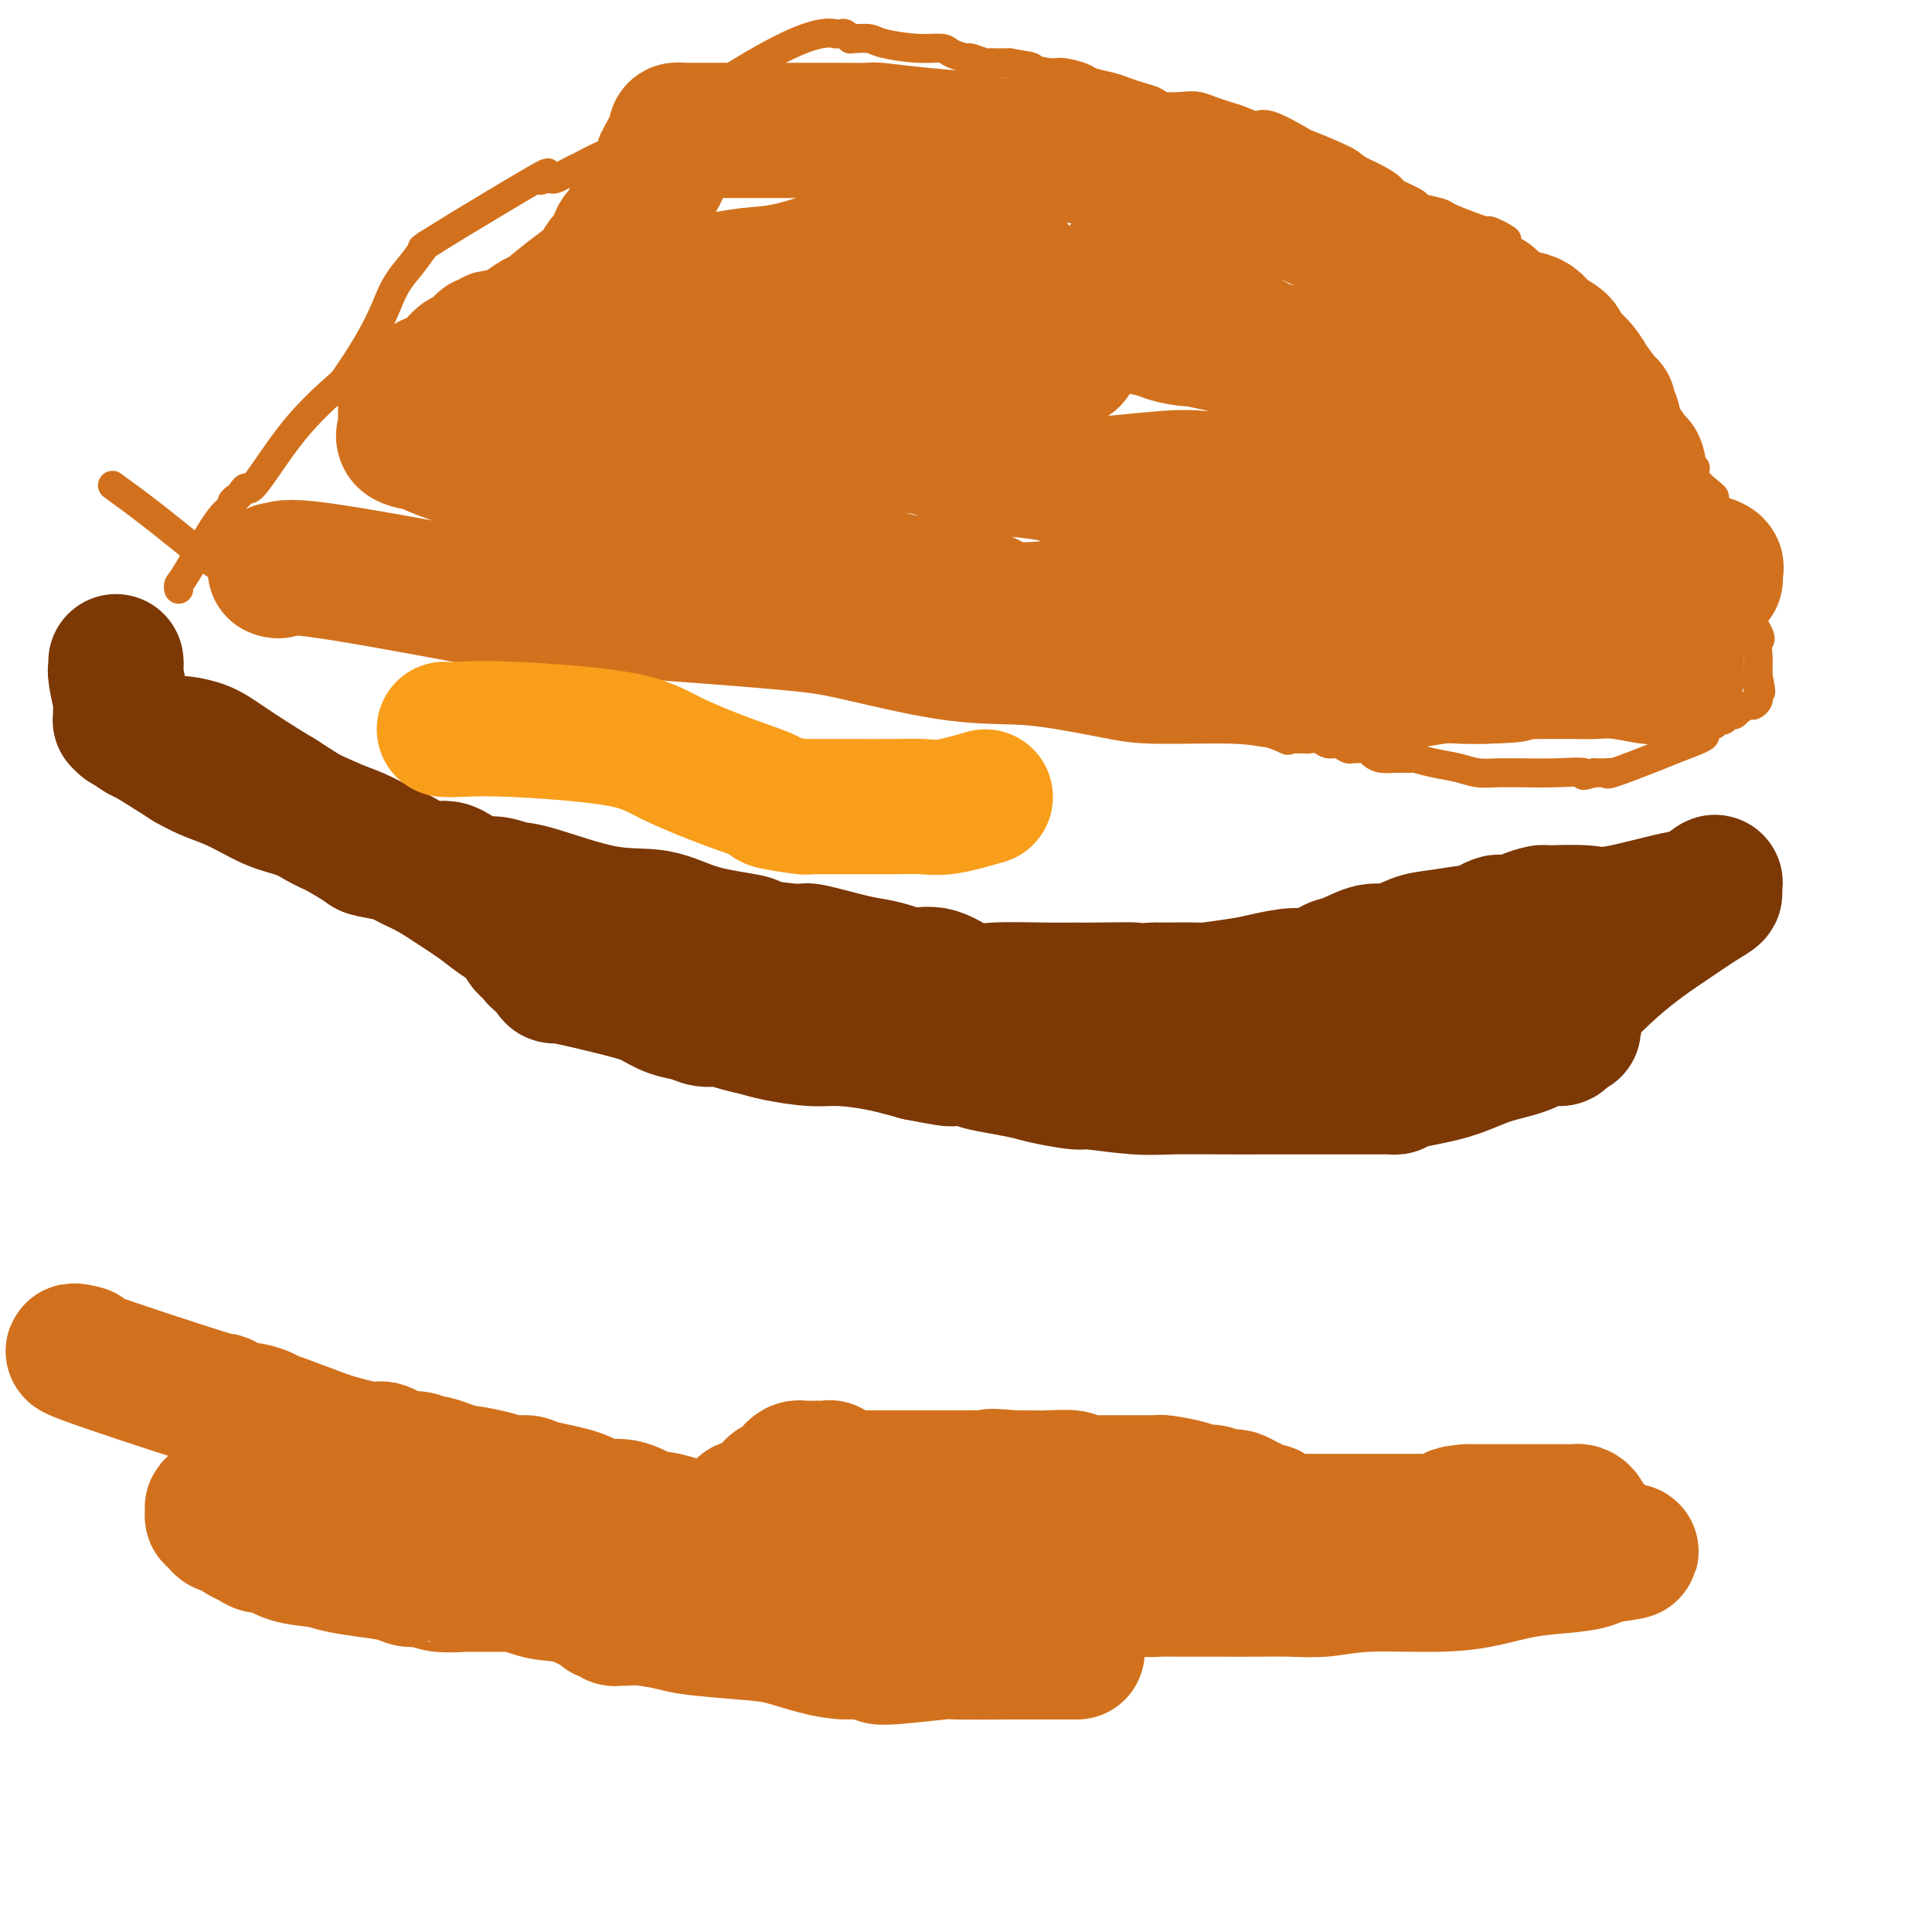 <svg viewBox='0 0 400 400' version='1.1' xmlns='http://www.w3.org/2000/svg' xmlns:xlink='http://www.w3.org/1999/xlink'><g fill='none' stroke='#D2711D' stroke-width='6' stroke-linecap='round' stroke-linejoin='round'><path d='M37,122c-0.069,-0.364 -0.139,-0.727 0,-1c0.139,-0.273 0.485,-0.454 2,-3c1.515,-2.546 4.199,-7.455 6,-10c1.801,-2.545 2.721,-2.726 3,-3c0.279,-0.274 -0.081,-0.643 0,-1c0.081,-0.357 0.604,-0.703 1,-1c0.396,-0.297 0.664,-0.544 1,-1c0.336,-0.456 0.740,-1.122 1,-1c0.260,0.122 0.378,1.033 2,-1c1.622,-2.033 4.749,-7.009 8,-11c3.251,-3.991 6.625,-6.995 10,-10'/><path d='M71,79c7.328,-10.429 8.648,-15.000 10,-18c1.352,-3.000 2.734,-4.429 4,-6c1.266,-1.571 2.414,-3.285 3,-4c0.586,-0.715 0.608,-0.430 0,0c-0.608,0.430 -1.848,1.005 3,-2c4.848,-3.005 15.785,-9.589 20,-12c4.215,-2.411 1.710,-0.649 1,0c-0.710,0.649 0.376,0.185 1,0c0.624,-0.185 0.786,-0.091 1,0c0.214,0.091 0.481,0.178 1,0c0.519,-0.178 1.291,-0.622 2,-1c0.709,-0.378 1.354,-0.689 2,-1'/><path d='M119,35c5.046,-2.590 2.161,-1.064 2,-1c-0.161,0.064 2.400,-1.333 4,-2c1.600,-0.667 2.237,-0.603 3,-1c0.763,-0.397 1.653,-1.254 3,-2c1.347,-0.746 3.152,-1.382 4,-2c0.848,-0.618 0.741,-1.217 2,-2c1.259,-0.783 3.886,-1.751 6,-3c2.114,-1.249 3.714,-2.780 7,-5c3.286,-2.220 8.257,-5.131 12,-7c3.743,-1.869 6.260,-2.698 8,-3c1.740,-0.302 2.705,-0.077 3,0c0.295,0.077 -0.079,0.007 0,0c0.079,-0.007 0.611,0.051 1,0c0.389,-0.051 0.636,-0.211 1,0c0.364,0.211 0.845,0.791 1,1c0.155,0.209 -0.018,0.046 0,0c0.018,-0.046 0.225,0.025 1,0c0.775,-0.025 2.117,-0.148 3,0c0.883,0.148 1.305,0.565 3,1c1.695,0.435 4.662,0.886 7,1c2.338,0.114 4.049,-0.109 5,0c0.951,0.109 1.144,0.551 2,1c0.856,0.449 2.375,0.905 3,1c0.625,0.095 0.356,-0.171 1,0c0.644,0.171 2.200,0.778 3,1c0.800,0.222 0.843,0.060 1,0c0.157,-0.060 0.427,-0.016 1,0c0.573,0.016 1.449,0.005 2,0c0.551,-0.005 0.775,-0.002 1,0'/><path d='M209,13c6.729,1.091 4.052,0.817 4,1c-0.052,0.183 2.521,0.823 4,1c1.479,0.177 1.866,-0.107 3,0c1.134,0.107 3.016,0.606 4,1c0.984,0.394 1.069,0.683 2,1c0.931,0.317 2.709,0.663 4,1c1.291,0.337 2.096,0.665 3,1c0.904,0.335 1.908,0.677 3,1c1.092,0.323 2.273,0.625 3,1c0.727,0.375 0.999,0.821 2,1c1.001,0.179 2.732,0.089 4,0c1.268,-0.089 2.073,-0.177 3,0c0.927,0.177 1.977,0.619 3,1c1.023,0.381 2.020,0.702 3,1c0.980,0.298 1.945,0.575 3,1c1.055,0.425 2.202,0.999 3,1c0.798,0.001 1.248,-0.572 3,0c1.752,0.572 4.807,2.288 6,3c1.193,0.712 0.523,0.418 2,1c1.477,0.582 5.099,2.039 7,3c1.901,0.961 2.080,1.427 3,2c0.920,0.573 2.583,1.253 4,2c1.417,0.747 2.590,1.562 3,2c0.410,0.438 0.057,0.497 1,1c0.943,0.503 3.183,1.448 4,2c0.817,0.552 0.211,0.712 1,1c0.789,0.288 2.974,0.706 4,1c1.026,0.294 0.891,0.464 2,1c1.109,0.536 3.460,1.439 5,2c1.540,0.561 2.270,0.781 3,1'/><path d='M308,48c7.221,3.356 2.775,0.745 1,0c-1.775,-0.745 -0.879,0.374 0,1c0.879,0.626 1.742,0.757 2,1c0.258,0.243 -0.090,0.598 0,1c0.090,0.402 0.617,0.850 1,1c0.383,0.150 0.624,0.002 1,0c0.376,-0.002 0.889,0.140 2,1c1.111,0.860 2.819,2.436 4,4c1.181,1.564 1.833,3.115 3,4c1.167,0.885 2.848,1.103 4,2c1.152,0.897 1.776,2.474 2,3c0.224,0.526 0.049,0.001 0,0c-0.049,-0.001 0.028,0.524 0,1c-0.028,0.476 -0.163,0.905 0,1c0.163,0.095 0.622,-0.143 1,0c0.378,0.143 0.675,0.668 1,1c0.325,0.332 0.678,0.470 1,1c0.322,0.530 0.612,1.451 1,2c0.388,0.549 0.874,0.724 1,1c0.126,0.276 -0.107,0.651 0,1c0.107,0.349 0.553,0.670 1,1c0.447,0.330 0.896,0.668 1,1c0.104,0.332 -0.137,0.657 0,1c0.137,0.343 0.651,0.704 1,1c0.349,0.296 0.534,0.526 1,1c0.466,0.474 1.213,1.190 2,2c0.787,0.810 1.613,1.712 3,3c1.387,1.288 3.335,2.962 4,4c0.665,1.038 0.047,1.439 0,2c-0.047,0.561 0.476,1.280 1,2'/><path d='M347,92c3.373,4.542 1.306,1.395 1,1c-0.306,-0.395 1.147,1.960 2,3c0.853,1.040 1.104,0.765 1,1c-0.104,0.235 -0.564,0.981 0,2c0.564,1.019 2.151,2.311 3,3c0.849,0.689 0.960,0.776 1,1c0.040,0.224 0.009,0.584 0,1c-0.009,0.416 0.005,0.888 0,1c-0.005,0.112 -0.030,-0.135 0,0c0.030,0.135 0.113,0.651 0,1c-0.113,0.349 -0.422,0.532 0,1c0.422,0.468 1.576,1.221 2,2c0.424,0.779 0.117,1.583 0,2c-0.117,0.417 -0.043,0.448 0,1c0.043,0.552 0.055,1.624 0,2c-0.055,0.376 -0.176,0.056 0,0c0.176,-0.056 0.651,0.154 1,1c0.349,0.846 0.573,2.329 1,3c0.427,0.671 1.057,0.531 1,1c-0.057,0.469 -0.800,1.547 0,4c0.800,2.453 3.143,6.282 4,8c0.857,1.718 0.230,1.325 0,2c-0.230,0.675 -0.062,2.418 0,3c0.062,0.582 0.016,0.002 0,0c-0.016,-0.002 -0.004,0.574 0,1c0.004,0.426 0.001,0.702 0,1c-0.001,0.298 -0.000,0.619 0,1c0.000,0.381 0.000,0.823 0,1c-0.000,0.177 -0.000,0.088 0,0'/><path d='M364,140c1.082,5.201 0.287,2.704 0,2c-0.287,-0.704 -0.064,0.385 0,1c0.064,0.615 -0.029,0.757 0,1c0.029,0.243 0.180,0.586 0,1c-0.180,0.414 -0.692,0.900 -1,1c-0.308,0.100 -0.411,-0.184 -1,0c-0.589,0.184 -1.663,0.838 -2,1c-0.337,0.162 0.065,-0.166 0,0c-0.065,0.166 -0.596,0.828 -1,1c-0.404,0.172 -0.682,-0.146 -1,0c-0.318,0.146 -0.676,0.756 -1,1c-0.324,0.244 -0.612,0.121 -1,0c-0.388,-0.121 -0.875,-0.239 -1,0c-0.125,0.239 0.110,0.837 0,1c-0.110,0.163 -0.567,-0.108 -1,0c-0.433,0.108 -0.841,0.594 -1,1c-0.159,0.406 -0.068,0.733 0,1c0.068,0.267 0.113,0.474 -1,1c-1.113,0.526 -3.383,1.370 -5,2c-1.617,0.630 -2.580,1.044 -5,2c-2.420,0.956 -6.298,2.452 -8,3c-1.702,0.548 -1.230,0.147 -1,0c0.230,-0.147 0.216,-0.039 0,0c-0.216,0.039 -0.635,0.011 -1,0c-0.365,-0.011 -0.676,-0.003 -1,0c-0.324,0.003 -0.662,0.002 -1,0'/><path d='M330,160c-3.598,1.083 -1.594,0.290 -2,0c-0.406,-0.290 -3.223,-0.078 -6,0c-2.777,0.078 -5.513,0.022 -7,0c-1.487,-0.022 -1.726,-0.009 -2,0c-0.274,0.009 -0.582,0.014 -1,0c-0.418,-0.014 -0.946,-0.046 -2,0c-1.054,0.046 -2.634,0.170 -4,0c-1.366,-0.170 -2.518,-0.634 -4,-1c-1.482,-0.366 -3.292,-0.633 -5,-1c-1.708,-0.367 -3.312,-0.833 -4,-1c-0.688,-0.167 -0.459,-0.034 -1,0c-0.541,0.034 -1.850,-0.029 -3,0c-1.150,0.029 -2.139,0.151 -3,0c-0.861,-0.151 -1.592,-0.575 -2,-1c-0.408,-0.425 -0.494,-0.850 -1,-1c-0.506,-0.150 -1.434,-0.025 -2,0c-0.566,0.025 -0.770,-0.050 -1,0c-0.230,0.050 -0.485,0.224 -1,0c-0.515,-0.224 -1.289,-0.844 -2,-1c-0.711,-0.156 -1.360,0.154 -2,0c-0.640,-0.154 -1.270,-0.773 -2,-1c-0.730,-0.227 -1.560,-0.062 -2,0c-0.440,0.062 -0.489,0.019 -1,0c-0.511,-0.019 -1.483,-0.016 -2,0c-0.517,0.016 -0.581,0.043 -1,0c-0.419,-0.043 -1.195,-0.156 -1,0c0.195,0.156 1.360,0.580 0,0c-1.360,-0.580 -5.246,-2.166 -8,-3c-2.754,-0.834 -4.377,-0.917 -6,-1'/><path d='M252,149c-8.694,-1.702 -3.428,-0.456 -2,0c1.428,0.456 -0.983,0.122 -2,0c-1.017,-0.122 -0.639,-0.033 -1,0c-0.361,0.033 -1.460,0.009 -2,0c-0.540,-0.009 -0.522,-0.002 -1,0c-0.478,0.002 -1.451,0.001 -2,0c-0.549,-0.001 -0.672,-0.000 -1,0c-0.328,0.000 -0.860,0.000 -1,0c-0.140,-0.000 0.114,-0.000 0,0c-0.114,0.000 -0.595,0.001 -1,0c-0.405,-0.001 -0.735,-0.004 -1,0c-0.265,0.004 -0.467,0.015 -1,0c-0.533,-0.015 -1.399,-0.056 -2,0c-0.601,0.056 -0.937,0.207 -2,0c-1.063,-0.207 -2.853,-0.774 -4,-1c-1.147,-0.226 -1.651,-0.113 -2,0c-0.349,0.113 -0.543,0.225 -1,0c-0.457,-0.225 -1.178,-0.789 -2,-1c-0.822,-0.211 -1.744,-0.071 -2,0c-0.256,0.071 0.154,0.073 0,0c-0.154,-0.073 -0.870,-0.222 -1,0c-0.130,0.222 0.328,0.816 -2,0c-2.328,-0.816 -7.442,-3.041 -10,-4c-2.558,-0.959 -2.560,-0.652 -4,-1c-1.440,-0.348 -4.317,-1.350 -7,-2c-2.683,-0.650 -5.173,-0.947 -7,-1c-1.827,-0.053 -2.992,0.140 -4,0c-1.008,-0.140 -1.859,-0.611 -3,-1c-1.141,-0.389 -2.570,-0.694 -4,-1'/><path d='M180,137c-6.404,-1.769 -2.916,-1.191 -2,-1c0.916,0.191 -0.742,-0.004 -2,0c-1.258,0.004 -2.118,0.206 -3,0c-0.882,-0.206 -1.787,-0.819 -3,-1c-1.213,-0.181 -2.735,0.069 -4,0c-1.265,-0.069 -2.274,-0.456 -4,-1c-1.726,-0.544 -4.170,-1.245 -7,-2c-2.830,-0.755 -6.046,-1.563 -8,-2c-1.954,-0.437 -2.646,-0.503 -5,-1c-2.354,-0.497 -6.372,-1.423 -9,-2c-2.628,-0.577 -3.867,-0.803 -5,-1c-1.133,-0.197 -2.159,-0.364 -4,-1c-1.841,-0.636 -4.496,-1.740 -7,-2c-2.504,-0.260 -4.857,0.323 -7,0c-2.143,-0.323 -4.076,-1.551 -5,-2c-0.924,-0.449 -0.839,-0.120 -1,0c-0.161,0.120 -0.569,0.029 -1,0c-0.431,-0.029 -0.884,0.004 -1,0c-0.116,-0.004 0.106,-0.043 0,0c-0.106,0.043 -0.541,0.169 -1,0c-0.459,-0.169 -0.944,-0.634 -3,-1c-2.056,-0.366 -5.685,-0.634 -9,-1c-3.315,-0.366 -6.316,-0.830 -8,-1c-1.684,-0.170 -2.049,-0.046 -3,0c-0.951,0.046 -2.487,0.012 -3,0c-0.513,-0.012 -0.004,-0.004 0,0c0.004,0.004 -0.498,0.002 -1,0'/><path d='M74,118c-7.161,-0.769 -3.564,-0.192 -3,0c0.564,0.192 -1.904,-0.001 -6,0c-4.096,0.001 -9.818,0.196 -13,0c-3.182,-0.196 -3.822,-0.784 -4,-1c-0.178,-0.216 0.107,-0.059 0,0c-0.107,0.059 -0.605,0.020 -1,0c-0.395,-0.020 -0.688,-0.020 -1,0c-0.312,0.020 -0.641,0.061 -1,0c-0.359,-0.061 -0.746,-0.222 -3,-2c-2.254,-1.778 -6.376,-5.171 -10,-8c-3.624,-2.829 -6.750,-5.094 -8,-6c-1.250,-0.906 -0.625,-0.453 0,0'/></g>
<g fill='none' stroke='#D2711D' stroke-width='28' stroke-linecap='round' stroke-linejoin='round'><path d='M16,280c1.008,0.123 2.016,0.246 1,0c-1.016,-0.246 -4.055,-0.861 1,1c5.055,1.861 18.203,6.197 24,8c5.797,1.803 4.243,1.074 4,1c-0.243,-0.074 0.824,0.506 2,1c1.176,0.494 2.461,0.903 3,1c0.539,0.097 0.332,-0.116 1,0c0.668,0.116 2.212,0.561 3,1c0.788,0.439 0.819,0.870 1,1c0.181,0.130 0.510,-0.042 1,0c0.490,0.042 1.140,0.298 3,1c1.860,0.702 4.930,1.851 8,3'/><path d='M68,298c10.329,3.112 10.152,1.890 11,2c0.848,0.110 2.723,1.550 4,2c1.277,0.450 1.957,-0.091 3,0c1.043,0.091 2.449,0.813 3,1c0.551,0.187 0.249,-0.161 1,0c0.751,0.161 2.557,0.830 3,1c0.443,0.170 -0.475,-0.161 0,0c0.475,0.161 2.344,0.813 3,1c0.656,0.187 0.099,-0.091 1,0c0.901,0.091 3.260,0.552 5,1c1.740,0.448 2.862,0.885 4,1c1.138,0.115 2.291,-0.090 3,0c0.709,0.090 0.973,0.476 3,1c2.027,0.524 5.817,1.185 8,2c2.183,0.815 2.758,1.786 4,2c1.242,0.214 3.150,-0.327 5,0c1.850,0.327 3.642,1.521 5,2c1.358,0.479 2.282,0.243 5,1c2.718,0.757 7.229,2.507 10,3c2.771,0.493 3.802,-0.272 5,0c1.198,0.272 2.564,1.579 5,2c2.436,0.421 5.942,-0.044 8,0c2.058,0.044 2.668,0.598 4,1c1.332,0.402 3.384,0.651 5,1c1.616,0.349 2.794,0.797 4,1c1.206,0.203 2.439,0.159 3,0c0.561,-0.159 0.449,-0.434 1,0c0.551,0.434 1.764,1.579 3,2c1.236,0.421 2.496,0.120 4,0c1.504,-0.120 3.252,-0.060 5,0'/><path d='M196,325c8.975,1.261 7.911,0.912 9,1c1.089,0.088 4.330,0.612 7,1c2.670,0.388 4.767,0.640 9,1c4.233,0.360 10.601,0.829 14,1c3.399,0.171 3.827,0.046 5,0c1.173,-0.046 3.089,-0.012 4,0c0.911,0.012 0.818,0.003 1,0c0.182,-0.003 0.640,-0.001 1,0c0.360,0.001 0.621,0.000 1,0c0.379,-0.000 0.875,-0.000 1,0c0.125,0.000 -0.122,-0.000 0,0c0.122,0.000 0.614,0.000 1,0c0.386,-0.000 0.667,-0.000 1,0c0.333,0.000 0.719,0.001 1,0c0.281,-0.001 0.458,-0.004 2,0c1.542,0.004 4.450,0.016 7,0c2.550,-0.016 4.741,-0.059 7,0c2.259,0.059 4.585,0.219 7,0c2.415,-0.219 4.917,-0.818 9,-1c4.083,-0.182 9.746,0.054 14,0c4.254,-0.054 7.101,-0.396 10,-1c2.899,-0.604 5.852,-1.468 9,-2c3.148,-0.532 6.493,-0.731 9,-1c2.507,-0.269 4.177,-0.608 5,-1c0.823,-0.392 0.798,-0.836 1,-1c0.202,-0.164 0.629,-0.047 1,0c0.371,0.047 0.685,0.023 1,0'/><path d='M333,322c9.143,-1.229 2.499,-0.802 0,-1c-2.499,-0.198 -0.855,-1.020 -1,-2c-0.145,-0.980 -2.080,-2.119 -3,-3c-0.920,-0.881 -0.825,-1.504 -1,-2c-0.175,-0.496 -0.620,-0.865 -1,-1c-0.380,-0.135 -0.693,-0.036 -1,0c-0.307,0.036 -0.606,0.010 -1,0c-0.394,-0.010 -0.884,-0.003 -1,0c-0.116,0.003 0.141,0.001 0,0c-0.141,-0.001 -0.682,-0.000 -1,0c-0.318,0.000 -0.414,0.000 -1,0c-0.586,-0.000 -1.661,-0.000 -2,0c-0.339,0.000 0.058,0.000 0,0c-0.058,-0.000 -0.572,-0.000 -1,0c-0.428,0.000 -0.770,0.000 -1,0c-0.230,-0.000 -0.349,-0.000 -1,0c-0.651,0.000 -1.835,0.000 -2,0c-0.165,-0.000 0.688,-0.000 0,0c-0.688,0.000 -2.916,0.000 -4,0c-1.084,-0.000 -1.024,-0.000 -2,0c-0.976,0.000 -2.988,0.000 -5,0'/><path d='M304,313c-4.190,0.243 -3.166,0.850 -3,1c0.166,0.150 -0.525,-0.156 -1,0c-0.475,0.156 -0.732,0.774 -1,1c-0.268,0.226 -0.545,0.061 -1,0c-0.455,-0.061 -1.086,-0.016 -1,0c0.086,0.016 0.891,0.004 0,0c-0.891,-0.004 -3.478,-0.001 -6,0c-2.522,0.001 -4.980,0.000 -7,0c-2.020,-0.000 -3.602,-0.000 -6,0c-2.398,0.000 -5.612,-0.000 -7,0c-1.388,0.000 -0.950,0.000 -1,0c-0.050,-0.000 -0.587,-0.001 -1,0c-0.413,0.001 -0.701,0.002 -1,0c-0.299,-0.002 -0.609,-0.008 -1,0c-0.391,0.008 -0.863,0.031 -1,0c-0.137,-0.031 0.063,-0.117 0,0c-0.063,0.117 -0.387,0.435 -1,0c-0.613,-0.435 -1.516,-1.623 -2,-2c-0.484,-0.377 -0.549,0.057 -1,0c-0.451,-0.057 -1.287,-0.604 -2,-1c-0.713,-0.396 -1.304,-0.642 -2,-1c-0.696,-0.358 -1.496,-0.828 -2,-1c-0.504,-0.172 -0.713,-0.046 -1,0c-0.287,0.046 -0.654,0.013 -1,0c-0.346,-0.013 -0.673,-0.007 -1,0'/><path d='M253,310c-1.805,-0.791 -0.319,-0.267 0,0c0.319,0.267 -0.531,0.278 -1,0c-0.469,-0.278 -0.557,-0.845 -1,-1c-0.443,-0.155 -1.241,0.102 -2,0c-0.759,-0.102 -1.478,-0.563 -3,-1c-1.522,-0.437 -3.847,-0.849 -5,-1c-1.153,-0.151 -1.134,-0.040 -1,0c0.134,0.040 0.384,0.011 0,0c-0.384,-0.011 -1.402,-0.003 -2,0c-0.598,0.003 -0.775,0.001 -1,0c-0.225,-0.001 -0.498,-0.000 -1,0c-0.502,0.000 -1.234,0.000 -2,0c-0.766,-0.000 -1.567,-0.000 -2,0c-0.433,0.000 -0.497,-0.000 -1,0c-0.503,0.000 -1.444,0.000 -2,0c-0.556,-0.000 -0.726,-0.000 -1,0c-0.274,0.000 -0.652,0.001 -1,0c-0.348,-0.001 -0.667,-0.004 -1,0c-0.333,0.004 -0.680,0.015 -1,0c-0.320,-0.015 -0.614,-0.057 -1,0c-0.386,0.057 -0.864,0.211 -1,0c-0.136,-0.211 0.069,-0.789 -1,-1c-1.069,-0.211 -3.414,-0.057 -5,0c-1.586,0.057 -2.414,0.015 -3,0c-0.586,-0.015 -0.931,-0.004 -1,0c-0.069,0.004 0.136,0.001 0,0c-0.136,-0.001 -0.614,-0.000 -1,0c-0.386,0.000 -0.682,0.000 -1,0c-0.318,-0.000 -0.659,-0.000 -1,0'/><path d='M210,306c-7.404,-0.619 -4.414,-0.166 -4,0c0.414,0.166 -1.748,0.044 -3,0c-1.252,-0.044 -1.592,-0.012 -2,0c-0.408,0.012 -0.882,0.003 -1,0c-0.118,-0.003 0.119,-0.001 0,0c-0.119,0.001 -0.596,0.000 -1,0c-0.404,-0.000 -0.737,-0.000 -1,0c-0.263,0.000 -0.456,0.000 -1,0c-0.544,-0.000 -1.437,-0.000 -2,0c-0.563,0.000 -0.795,0.000 -1,0c-0.205,-0.000 -0.384,-0.000 -1,0c-0.616,0.000 -1.671,0.000 -2,0c-0.329,-0.000 0.066,-0.000 0,0c-0.066,0.000 -0.594,0.000 -1,0c-0.406,-0.000 -0.690,-0.000 -1,0c-0.310,0.000 -0.646,0.000 -1,0c-0.354,-0.000 -0.725,-0.000 -1,0c-0.275,0.000 -0.455,0.000 -1,0c-0.545,-0.000 -1.454,-0.000 -2,0c-0.546,0.000 -0.727,0.000 -1,0c-0.273,-0.000 -0.637,-0.000 -1,0c-0.363,0.000 -0.724,0.000 -1,0c-0.276,-0.000 -0.469,-0.000 -1,0c-0.531,0.000 -1.402,0.000 -2,0c-0.598,0.000 -0.923,0.000 -1,0c-0.077,0.000 0.095,0.000 0,0c-0.095,0.000 -0.456,0.000 -1,0c-0.544,0.000 -1.272,0.000 -2,0'/><path d='M174,306c-5.809,-0.243 -2.330,-0.850 -1,-1c1.330,-0.150 0.511,0.156 0,0c-0.511,-0.156 -0.715,-0.774 -1,-1c-0.285,-0.226 -0.650,-0.061 -1,0c-0.350,0.061 -0.685,0.016 -1,0c-0.315,-0.016 -0.609,-0.004 -1,0c-0.391,0.004 -0.878,0.000 -1,0c-0.122,-0.000 0.121,0.003 0,0c-0.121,-0.003 -0.605,-0.012 -1,0c-0.395,0.012 -0.700,0.045 -1,0c-0.300,-0.045 -0.595,-0.167 -1,0c-0.405,0.167 -0.919,0.625 -1,1c-0.081,0.375 0.270,0.669 0,1c-0.270,0.331 -1.161,0.700 -2,1c-0.839,0.300 -1.625,0.530 -2,1c-0.375,0.470 -0.338,1.178 -1,2c-0.662,0.822 -2.023,1.756 -3,2c-0.977,0.244 -1.571,-0.204 -2,0c-0.429,0.204 -0.694,1.058 -2,2c-1.306,0.942 -3.653,1.971 -6,3'/><path d='M146,317c-3.212,1.906 -1.241,0.170 -1,0c0.241,-0.170 -1.248,1.226 -2,2c-0.752,0.774 -0.766,0.925 -1,1c-0.234,0.075 -0.687,0.075 -1,0c-0.313,-0.075 -0.484,-0.226 -1,0c-0.516,0.226 -1.376,0.829 -2,1c-0.624,0.171 -1.011,-0.090 -1,0c0.011,0.090 0.419,0.530 0,1c-0.419,0.470 -1.666,0.970 -2,1c-0.334,0.030 0.244,-0.409 -1,0c-1.244,0.409 -4.310,1.665 -6,2c-1.690,0.335 -2.003,-0.250 -4,0c-1.997,0.250 -5.680,1.335 -8,2c-2.320,0.665 -3.279,0.911 -5,1c-1.721,0.089 -4.203,0.020 -7,0c-2.797,-0.020 -5.908,0.010 -7,0c-1.092,-0.010 -0.166,-0.058 -1,0c-0.834,0.058 -3.428,0.223 -5,0c-1.572,-0.223 -2.122,-0.833 -3,-1c-0.878,-0.167 -2.084,0.110 -3,0c-0.916,-0.110 -1.543,-0.605 -3,-1c-1.457,-0.395 -3.745,-0.688 -6,-1c-2.255,-0.312 -4.477,-0.643 -6,-1c-1.523,-0.357 -2.347,-0.740 -4,-1c-1.653,-0.260 -4.134,-0.398 -6,-1c-1.866,-0.602 -3.116,-1.667 -4,-2c-0.884,-0.333 -1.402,0.065 -2,0c-0.598,-0.065 -1.276,-0.595 -2,-1c-0.724,-0.405 -1.492,-0.687 -2,-1c-0.508,-0.313 -0.754,-0.656 -1,-1'/><path d='M49,317c-5.804,-1.785 -2.316,-1.248 -1,-1c1.316,0.248 0.458,0.207 0,0c-0.458,-0.207 -0.515,-0.581 -1,-1c-0.485,-0.419 -1.396,-0.882 -2,-1c-0.604,-0.118 -0.900,0.108 -1,0c-0.100,-0.108 -0.005,-0.552 0,-1c0.005,-0.448 -0.082,-0.902 0,-1c0.082,-0.098 0.333,0.159 1,0c0.667,-0.159 1.750,-0.733 3,-1c1.250,-0.267 2.667,-0.226 4,0c1.333,0.226 2.581,0.638 4,1c1.419,0.362 3.009,0.675 4,1c0.991,0.325 1.383,0.663 2,1c0.617,0.337 1.457,0.672 2,1c0.543,0.328 0.787,0.647 2,1c1.213,0.353 3.395,0.739 4,1c0.605,0.261 -0.367,0.396 0,1c0.367,0.604 2.074,1.675 3,2c0.926,0.325 1.073,-0.098 2,0c0.927,0.098 2.634,0.716 4,1c1.366,0.284 2.391,0.234 5,1c2.609,0.766 6.802,2.350 10,3c3.198,0.650 5.399,0.367 8,1c2.601,0.633 5.600,2.181 8,3c2.400,0.819 4.200,0.910 6,1'/><path d='M116,330c7.327,1.668 4.145,0.838 4,1c-0.145,0.162 2.749,1.315 4,2c1.251,0.685 0.860,0.902 1,1c0.140,0.098 0.811,0.079 1,0c0.189,-0.079 -0.105,-0.217 0,0c0.105,0.217 0.608,0.789 1,1c0.392,0.211 0.671,0.059 1,0c0.329,-0.059 0.706,-0.027 1,0c0.294,0.027 0.503,0.049 1,0c0.497,-0.049 1.281,-0.169 3,0c1.719,0.169 4.373,0.626 6,1c1.627,0.374 2.227,0.665 5,1c2.773,0.335 7.718,0.716 11,1c3.282,0.284 4.900,0.472 7,1c2.100,0.528 4.683,1.395 7,2c2.317,0.605 4.370,0.948 6,1c1.630,0.052 2.839,-0.186 4,0c1.161,0.186 2.276,0.796 3,1c0.724,0.204 1.058,0.002 1,0c-0.058,-0.002 -0.506,0.196 2,0c2.506,-0.196 7.967,-0.784 10,-1c2.033,-0.216 0.639,-0.058 3,0c2.361,0.058 8.477,0.015 11,0c2.523,-0.015 1.452,-0.004 2,0c0.548,0.004 2.715,0.001 4,0c1.285,-0.001 1.689,-0.000 2,0c0.311,0.000 0.531,0.000 1,0c0.469,-0.000 1.188,-0.000 2,0c0.812,0.000 1.719,0.000 2,0c0.281,-0.000 -0.062,-0.000 0,0c0.062,0.000 0.531,0.000 1,0'/><path d='M57,118c0.325,0.139 0.649,0.278 1,0c0.351,-0.278 0.727,-0.972 8,0c7.273,0.972 21.441,3.609 29,5c7.559,1.391 8.508,1.536 15,2c6.492,0.464 18.526,1.248 29,2c10.474,0.752 19.387,1.471 25,2c5.613,0.529 7.925,0.866 13,2c5.075,1.134 12.913,3.064 19,4c6.087,0.936 10.422,0.877 14,1c3.578,0.123 6.399,0.429 10,1c3.601,0.571 7.983,1.407 11,2c3.017,0.593 4.668,0.943 9,1c4.332,0.057 11.345,-0.180 16,0c4.655,0.180 6.950,0.776 9,1c2.050,0.224 3.853,0.074 7,0c3.147,-0.074 7.636,-0.072 11,0c3.364,0.072 5.603,0.215 8,0c2.397,-0.215 4.953,-0.789 7,-1c2.047,-0.211 3.585,-0.060 5,0c1.415,0.060 2.708,0.030 4,0'/><path d='M307,140c11.066,-0.226 5.232,-0.792 4,-1c-1.232,-0.208 2.138,-0.057 4,0c1.862,0.057 2.215,0.019 4,0c1.785,-0.019 5.002,-0.019 7,0c1.998,0.019 2.775,0.057 4,0c1.225,-0.057 2.896,-0.211 5,0c2.104,0.211 4.641,0.785 6,1c1.359,0.215 1.541,0.069 2,0c0.459,-0.069 1.194,-0.061 2,0c0.806,0.061 1.681,0.177 2,0c0.319,-0.177 0.080,-0.645 0,-1c-0.080,-0.355 -0.003,-0.595 0,-1c0.003,-0.405 -0.069,-0.973 0,-2c0.069,-1.027 0.279,-2.511 0,-6c-0.279,-3.489 -1.045,-8.983 -2,-13c-0.955,-4.017 -2.097,-6.558 -3,-9c-0.903,-2.442 -1.566,-4.784 -2,-7c-0.434,-2.216 -0.638,-4.307 -1,-5c-0.362,-0.693 -0.880,0.010 -1,0c-0.120,-0.010 0.160,-0.733 0,-1c-0.160,-0.267 -0.760,-0.076 -1,0c-0.240,0.076 -0.120,0.038 0,0'/><path d='M337,95c-1.174,-3.639 -0.108,-1.738 0,-1c0.108,0.738 -0.740,0.311 -1,0c-0.260,-0.311 0.070,-0.507 0,-1c-0.070,-0.493 -0.540,-1.285 -1,-2c-0.460,-0.715 -0.908,-1.354 -1,-2c-0.092,-0.646 0.174,-1.299 0,-2c-0.174,-0.701 -0.788,-1.450 -1,-2c-0.212,-0.550 -0.023,-0.902 0,-1c0.023,-0.098 -0.120,0.059 -1,-1c-0.880,-1.059 -2.496,-3.333 -3,-4c-0.504,-0.667 0.104,0.275 0,0c-0.104,-0.275 -0.920,-1.765 -2,-3c-1.080,-1.235 -2.425,-2.216 -3,-3c-0.575,-0.784 -0.381,-1.372 -1,-2c-0.619,-0.628 -2.052,-1.296 -3,-2c-0.948,-0.704 -1.412,-1.446 -2,-2c-0.588,-0.554 -1.298,-0.922 -2,-1c-0.702,-0.078 -1.394,0.132 -2,0c-0.606,-0.132 -1.125,-0.606 -2,-1c-0.875,-0.394 -2.104,-0.709 -3,-1c-0.896,-0.291 -1.457,-0.560 -2,-1c-0.543,-0.440 -1.066,-1.051 -3,-2c-1.934,-0.949 -5.279,-2.235 -7,-3c-1.721,-0.765 -1.819,-1.008 -4,-2c-2.181,-0.992 -6.444,-2.734 -9,-4c-2.556,-1.266 -3.406,-2.056 -5,-3c-1.594,-0.944 -3.933,-2.043 -6,-3c-2.067,-0.957 -3.863,-1.772 -5,-2c-1.137,-0.228 -1.614,0.131 -2,0c-0.386,-0.131 -0.682,-0.752 -1,-1c-0.318,-0.248 -0.659,-0.124 -1,0'/><path d='M264,43c-8.822,-3.722 -3.878,-1.028 -2,0c1.878,1.028 0.690,0.389 0,0c-0.690,-0.389 -0.882,-0.528 -2,-1c-1.118,-0.472 -3.162,-1.276 -5,-2c-1.838,-0.724 -3.469,-1.369 -5,-2c-1.531,-0.631 -2.962,-1.248 -6,-2c-3.038,-0.752 -7.685,-1.640 -10,-2c-2.315,-0.360 -2.300,-0.191 -2,0c0.300,0.191 0.884,0.406 -1,0c-1.884,-0.406 -6.235,-1.432 -9,-2c-2.765,-0.568 -3.943,-0.677 -5,-1c-1.057,-0.323 -1.993,-0.861 -4,-1c-2.007,-0.139 -5.084,0.120 -7,0c-1.916,-0.120 -2.672,-0.621 -5,-1c-2.328,-0.379 -6.230,-0.638 -10,-1c-3.770,-0.362 -7.408,-0.829 -9,-1c-1.592,-0.171 -1.138,-0.046 -2,0c-0.862,0.046 -3.040,0.012 -7,0c-3.960,-0.012 -9.701,-0.003 -15,0c-5.299,0.003 -10.156,0.000 -12,0c-1.844,-0.000 -0.676,0.003 -1,0c-0.324,-0.003 -2.138,-0.012 -3,0c-0.862,0.012 -0.770,0.044 -1,0c-0.230,-0.044 -0.783,-0.164 -1,0c-0.217,0.164 -0.099,0.611 0,1c0.099,0.389 0.181,0.720 0,1c-0.181,0.280 -0.623,0.509 -1,1c-0.377,0.491 -0.688,1.246 -1,2'/><path d='M138,32c-0.858,1.195 -1.004,1.681 -1,2c0.004,0.319 0.157,0.469 0,1c-0.157,0.531 -0.623,1.443 -1,2c-0.377,0.557 -0.663,0.758 -1,1c-0.337,0.242 -0.724,0.525 -1,1c-0.276,0.475 -0.440,1.142 -1,2c-0.560,0.858 -1.516,1.906 -2,3c-0.484,1.094 -0.498,2.235 -1,3c-0.502,0.765 -1.494,1.155 -2,2c-0.506,0.845 -0.528,2.146 -1,3c-0.472,0.854 -1.396,1.260 -2,2c-0.604,0.740 -0.890,1.813 -2,3c-1.110,1.187 -3.046,2.489 -5,4c-1.954,1.511 -3.928,3.232 -5,4c-1.072,0.768 -1.243,0.584 -2,1c-0.757,0.416 -2.102,1.431 -3,2c-0.898,0.569 -1.350,0.692 -2,1c-0.650,0.308 -1.497,0.801 -2,1c-0.503,0.199 -0.661,0.105 -1,0c-0.339,-0.105 -0.860,-0.220 -1,0c-0.140,0.220 0.102,0.776 0,1c-0.102,0.224 -0.549,0.115 -1,0c-0.451,-0.115 -0.908,-0.237 -1,0c-0.092,0.237 0.180,0.832 0,1c-0.180,0.168 -0.811,-0.093 -1,0c-0.189,0.093 0.062,0.539 0,1c-0.062,0.461 -0.439,0.936 -1,1c-0.561,0.064 -1.305,-0.282 -2,0c-0.695,0.282 -1.341,1.191 -2,2c-0.659,0.809 -1.331,1.517 -2,2c-0.669,0.483 -1.334,0.742 -2,1'/><path d='M90,79c-5.284,3.356 -1.993,0.745 -1,0c0.993,-0.745 -0.312,0.374 -1,1c-0.688,0.626 -0.759,0.757 -1,1c-0.241,0.243 -0.653,0.597 -1,1c-0.347,0.403 -0.628,0.856 -1,1c-0.372,0.144 -0.836,-0.022 -1,0c-0.164,0.022 -0.029,0.230 0,1c0.029,0.770 -0.049,2.102 0,3c0.049,0.898 0.226,1.362 0,2c-0.226,0.638 -0.853,1.449 0,2c0.853,0.551 3.187,0.843 4,1c0.813,0.157 0.105,0.179 2,1c1.895,0.821 6.393,2.440 9,3c2.607,0.560 3.324,0.062 6,1c2.676,0.938 7.312,3.313 9,4c1.688,0.687 0.429,-0.314 2,0c1.571,0.314 5.971,1.943 9,3c3.029,1.057 4.688,1.543 6,2c1.312,0.457 2.277,0.885 6,2c3.723,1.115 10.205,2.916 14,4c3.795,1.084 4.904,1.450 8,2c3.096,0.550 8.179,1.284 12,2c3.821,0.716 6.381,1.415 8,2c1.619,0.585 2.296,1.057 6,2c3.704,0.943 10.436,2.356 14,3c3.564,0.644 3.959,0.520 5,1c1.041,0.480 2.726,1.566 5,2c2.274,0.434 5.137,0.217 8,0'/><path d='M217,126c11.547,2.153 7.416,0.537 6,0c-1.416,-0.537 -0.115,0.006 2,0c2.115,-0.006 5.044,-0.560 7,-1c1.956,-0.440 2.941,-0.767 4,-1c1.059,-0.233 2.194,-0.373 5,-1c2.806,-0.627 7.283,-1.740 9,-2c1.717,-0.260 0.675,0.334 2,0c1.325,-0.334 5.018,-1.596 7,-2c1.982,-0.404 2.255,0.049 4,0c1.745,-0.049 4.963,-0.602 7,-1c2.037,-0.398 2.894,-0.643 4,-1c1.106,-0.357 2.461,-0.828 5,-1c2.539,-0.172 6.264,-0.046 9,0c2.736,0.046 4.485,0.012 8,0c3.515,-0.012 8.797,-0.003 12,0c3.203,0.003 4.326,0.001 7,0c2.674,-0.001 6.899,-0.001 10,0c3.101,0.001 5.077,0.003 7,0c1.923,-0.003 3.794,-0.011 7,0c3.206,0.011 7.749,0.041 10,0c2.251,-0.041 2.210,-0.152 3,0c0.790,0.152 2.409,0.566 3,1c0.591,0.434 0.153,0.887 0,1c-0.153,0.113 -0.020,-0.114 0,0c0.020,0.114 -0.071,0.569 0,1c0.071,0.431 0.306,0.837 0,1c-0.306,0.163 -1.153,0.081 -2,0'/><path d='M353,120c-0.401,0.452 -0.404,0.083 -1,0c-0.596,-0.083 -1.784,0.119 -3,0c-1.216,-0.119 -2.460,-0.560 -4,-1c-1.540,-0.440 -3.378,-0.877 -5,-1c-1.622,-0.123 -3.029,0.070 -4,0c-0.971,-0.070 -1.506,-0.403 -3,-1c-1.494,-0.597 -3.946,-1.458 -5,-2c-1.054,-0.542 -0.710,-0.766 -2,-1c-1.290,-0.234 -4.216,-0.480 -6,-1c-1.784,-0.520 -2.427,-1.316 -4,-2c-1.573,-0.684 -4.077,-1.258 -6,-2c-1.923,-0.742 -3.267,-1.652 -4,-2c-0.733,-0.348 -0.856,-0.135 -1,0c-0.144,0.135 -0.308,0.191 -1,0c-0.692,-0.191 -1.912,-0.629 -2,-1c-0.088,-0.371 0.957,-0.676 0,-1c-0.957,-0.324 -3.914,-0.669 -6,-1c-2.086,-0.331 -3.299,-0.649 -5,-1c-1.701,-0.351 -3.890,-0.735 -6,-1c-2.110,-0.265 -4.143,-0.412 -8,-1c-3.857,-0.588 -9.539,-1.618 -14,-2c-4.461,-0.382 -7.703,-0.117 -10,0c-2.297,0.117 -3.651,0.086 -5,0c-1.349,-0.086 -2.693,-0.225 -6,0c-3.307,0.225 -8.578,0.816 -11,1c-2.422,0.184 -1.995,-0.038 -3,0c-1.005,0.038 -3.440,0.336 -5,0c-1.560,-0.336 -2.243,-1.307 -6,-2c-3.757,-0.693 -10.588,-1.110 -15,-2c-4.412,-0.890 -6.403,-2.254 -9,-3c-2.597,-0.746 -5.798,-0.873 -9,-1'/><path d='M184,92c-9.324,-1.431 -13.133,-1.009 -16,-1c-2.867,0.009 -4.791,-0.397 -8,-1c-3.209,-0.603 -7.702,-1.404 -11,-2c-3.298,-0.596 -5.402,-0.987 -7,-1c-1.598,-0.013 -2.690,0.350 -5,0c-2.310,-0.350 -5.838,-1.414 -8,-2c-2.162,-0.586 -2.958,-0.693 -4,-1c-1.042,-0.307 -2.330,-0.814 -3,-1c-0.670,-0.186 -0.724,-0.050 -1,0c-0.276,0.050 -0.776,0.013 -1,0c-0.224,-0.013 -0.172,-0.004 0,0c0.172,0.004 0.466,0.001 1,0c0.534,-0.001 1.309,0.000 6,0c4.691,-0.000 13.298,-0.002 17,0c3.702,0.002 2.497,0.009 2,0c-0.497,-0.009 -0.288,-0.033 0,0c0.288,0.033 0.655,0.122 1,0c0.345,-0.122 0.670,-0.456 1,-1c0.330,-0.544 0.666,-1.298 1,-2c0.334,-0.702 0.667,-1.351 1,-2'/><path d='M150,78c0.608,-1.337 0.629,-2.180 -1,-4c-1.629,-1.820 -4.909,-4.617 -7,-6c-2.091,-1.383 -2.992,-1.351 -4,-2c-1.008,-0.649 -2.121,-1.980 -3,-3c-0.879,-1.020 -1.523,-1.731 -2,-2c-0.477,-0.269 -0.788,-0.097 -1,0c-0.212,0.097 -0.327,0.118 -1,0c-0.673,-0.118 -1.904,-0.375 0,-1c1.904,-0.625 6.944,-1.619 9,-2c2.056,-0.381 1.128,-0.151 2,0c0.872,0.151 3.544,0.221 6,0c2.456,-0.221 4.698,-0.735 7,-1c2.302,-0.265 4.665,-0.281 8,-1c3.335,-0.719 7.640,-2.140 10,-3c2.360,-0.860 2.773,-1.158 7,-2c4.227,-0.842 12.267,-2.227 16,-3c3.733,-0.773 3.160,-0.934 4,-1c0.840,-0.066 3.094,-0.035 4,0c0.906,0.035 0.464,0.076 1,1c0.536,0.924 2.051,2.733 3,4c0.949,1.267 1.334,1.992 2,3c0.666,1.008 1.614,2.298 3,4c1.386,1.702 3.211,3.815 4,5c0.789,1.185 0.541,1.441 1,2c0.459,0.559 1.623,1.420 2,2c0.377,0.580 -0.035,0.880 0,1c0.035,0.120 0.518,0.060 1,0'/><path d='M221,69c2.857,3.577 1.499,1.519 1,1c-0.499,-0.519 -0.141,0.502 0,1c0.141,0.498 0.063,0.473 0,1c-0.063,0.527 -0.111,1.605 0,2c0.111,0.395 0.382,0.106 -4,0c-4.382,-0.106 -13.418,-0.029 -18,0c-4.582,0.029 -4.712,0.009 -6,0c-1.288,-0.009 -3.735,-0.009 -6,0c-2.265,0.009 -4.349,0.027 -6,0c-1.651,-0.027 -2.870,-0.098 -4,0c-1.130,0.098 -2.172,0.367 -4,0c-1.828,-0.367 -4.444,-1.369 -6,-2c-1.556,-0.631 -2.053,-0.890 -4,-2c-1.947,-1.110 -5.345,-3.071 -7,-4c-1.655,-0.929 -1.565,-0.825 -2,-1c-0.435,-0.175 -1.393,-0.627 -2,-1c-0.607,-0.373 -0.864,-0.667 -1,-1c-0.136,-0.333 -0.150,-0.705 0,-1c0.150,-0.295 0.465,-0.511 1,-1c0.535,-0.489 1.292,-1.249 3,-2c1.708,-0.751 4.369,-1.492 6,-2c1.631,-0.508 2.231,-0.782 7,-1c4.769,-0.218 13.705,-0.378 22,1c8.295,1.378 15.949,4.295 22,6c6.051,1.705 10.498,2.199 15,3c4.502,0.801 9.058,1.908 14,3c4.942,1.092 10.269,2.169 14,3c3.731,0.831 5.865,1.415 8,2'/><path d='M264,74c11.333,2.614 3.166,0.651 2,1c-1.166,0.349 4.669,3.012 7,4c2.331,0.988 1.160,0.303 1,0c-0.160,-0.303 0.693,-0.222 1,0c0.307,0.222 0.069,0.585 0,1c-0.069,0.415 0.031,0.881 0,1c-0.031,0.119 -0.193,-0.109 0,0c0.193,0.109 0.742,0.555 1,1c0.258,0.445 0.226,0.890 1,1c0.774,0.110 2.355,-0.113 3,0c0.645,0.113 0.355,0.563 1,1c0.645,0.437 2.225,0.860 3,1c0.775,0.140 0.743,-0.003 1,0c0.257,0.003 0.802,0.151 1,0c0.198,-0.151 0.048,-0.603 0,-1c-0.048,-0.397 0.005,-0.740 0,-1c-0.005,-0.260 -0.067,-0.438 0,-1c0.067,-0.562 0.264,-1.510 -2,-3c-2.264,-1.490 -6.988,-3.524 -13,-5c-6.012,-1.476 -13.313,-2.396 -17,-3c-3.687,-0.604 -3.762,-0.893 -4,-1c-0.238,-0.107 -0.639,-0.030 -1,0c-0.361,0.030 -0.680,0.015 -1,0'/><path d='M248,70c-4.003,-0.628 -2.510,-0.197 -2,0c0.510,0.197 0.038,0.160 -1,0c-1.038,-0.160 -2.642,-0.443 -4,-1c-1.358,-0.557 -2.472,-1.388 -3,-2c-0.528,-0.612 -0.471,-1.004 -1,-1c-0.529,0.004 -1.643,0.403 -2,0c-0.357,-0.403 0.044,-1.610 0,-2c-0.044,-0.390 -0.533,0.036 -1,0c-0.467,-0.036 -0.914,-0.533 -1,-1c-0.086,-0.467 0.187,-0.902 0,-1c-0.187,-0.098 -0.835,0.141 -1,0c-0.165,-0.141 0.151,-0.664 0,-1c-0.151,-0.336 -0.770,-0.486 -1,-1c-0.230,-0.514 -0.072,-1.391 0,-2c0.072,-0.609 0.057,-0.949 0,-1c-0.057,-0.051 -0.155,0.188 0,0c0.155,-0.188 0.564,-0.802 1,-1c0.436,-0.198 0.900,0.019 3,1c2.100,0.981 5.838,2.725 8,4c2.162,1.275 2.749,2.081 6,4c3.251,1.919 9.167,4.951 13,7c3.833,2.049 5.582,3.116 7,4c1.418,0.884 2.504,1.584 6,3c3.496,1.416 9.403,3.548 13,5c3.597,1.452 4.884,2.223 7,3c2.116,0.777 5.062,1.559 7,2c1.938,0.441 2.868,0.542 4,1c1.132,0.458 2.466,1.274 4,2c1.534,0.726 3.267,1.363 5,2'/><path d='M315,94c13.000,5.893 3.500,2.125 0,1c-3.500,-1.125 -1.000,0.393 0,1c1.000,0.607 0.500,0.304 0,0'/></g>
<g fill='none' stroke='#7C3805' stroke-width='28' stroke-linecap='round' stroke-linejoin='round'><path d='M24,137c0.030,0.333 0.061,0.666 0,1c-0.061,0.334 -0.212,0.667 0,2c0.212,1.333 0.788,3.664 1,5c0.212,1.336 0.060,1.677 0,2c-0.060,0.323 -0.029,0.627 0,1c0.029,0.373 0.058,0.816 0,1c-0.058,0.184 -0.201,0.109 0,0c0.201,-0.109 0.745,-0.254 1,0c0.255,0.254 0.220,0.905 0,1c-0.220,0.095 -0.626,-0.366 0,0c0.626,0.366 2.284,1.560 3,2c0.716,0.440 0.490,0.126 2,1c1.510,0.874 4.755,2.937 8,5'/><path d='M39,158c3.790,2.231 6.266,2.810 9,4c2.734,1.190 5.725,2.992 8,4c2.275,1.008 3.834,1.222 6,2c2.166,0.778 4.940,2.122 7,3c2.060,0.878 3.405,1.292 5,2c1.595,0.708 3.440,1.712 6,3c2.560,1.288 5.834,2.861 8,4c2.166,1.139 3.223,1.843 5,3c1.777,1.157 4.274,2.768 6,4c1.726,1.232 2.682,2.084 4,3c1.318,0.916 2.998,1.895 4,3c1.002,1.105 1.327,2.336 2,3c0.673,0.664 1.692,0.761 2,1c0.308,0.239 -0.097,0.622 0,1c0.097,0.378 0.697,0.752 1,1c0.303,0.248 0.310,0.370 1,1c0.690,0.630 2.063,1.769 2,2c-0.063,0.231 -1.563,-0.447 1,0c2.563,0.447 9.190,2.019 13,3c3.810,0.981 4.805,1.372 6,2c1.195,0.628 2.591,1.492 4,2c1.409,0.508 2.831,0.661 4,1c1.169,0.339 2.084,0.864 3,1c0.916,0.136 1.833,-0.117 3,0c1.167,0.117 2.584,0.605 4,1c1.416,0.395 2.830,0.696 4,1c1.170,0.304 2.095,0.609 4,1c1.905,0.391 4.789,0.868 7,1c2.211,0.132 3.749,-0.080 6,0c2.251,0.080 5.215,0.451 8,1c2.785,0.549 5.393,1.274 8,2'/><path d='M190,218c12.176,2.427 5.118,0.496 4,0c-1.118,-0.496 3.706,0.444 6,1c2.294,0.556 2.058,0.727 3,1c0.942,0.273 3.061,0.646 5,1c1.939,0.354 3.696,0.687 5,1c1.304,0.313 2.153,0.606 4,1c1.847,0.394 4.691,0.890 6,1c1.309,0.110 1.084,-0.167 3,0c1.916,0.167 5.973,0.777 9,1c3.027,0.223 5.024,0.060 8,0c2.976,-0.060 6.931,-0.016 10,0c3.069,0.016 5.252,0.004 9,0c3.748,-0.004 9.060,-0.001 12,0c2.940,0.001 3.509,0.000 5,0c1.491,-0.000 3.905,-0.000 5,0c1.095,0.000 0.872,0.001 1,0c0.128,-0.001 0.609,-0.003 1,0c0.391,0.003 0.693,0.010 1,0c0.307,-0.010 0.621,-0.037 1,0c0.379,0.037 0.824,0.138 1,0c0.176,-0.138 0.084,-0.514 2,-1c1.916,-0.486 5.841,-1.082 9,-2c3.159,-0.918 5.551,-2.158 8,-3c2.449,-0.842 4.955,-1.288 7,-2c2.045,-0.712 3.627,-1.692 5,-2c1.373,-0.308 2.535,0.055 3,0c0.465,-0.055 0.232,-0.527 0,-1'/><path d='M323,214c5.534,-1.768 1.368,-0.689 0,-1c-1.368,-0.311 0.062,-2.012 0,-2c-0.062,0.012 -1.615,1.737 0,0c1.615,-1.737 6.400,-6.935 11,-11c4.600,-4.065 9.017,-6.997 12,-9c2.983,-2.003 4.534,-3.078 6,-4c1.466,-0.922 2.847,-1.692 3,-2c0.153,-0.308 -0.924,-0.154 -2,0'/><path d='M353,185c4.469,-4.498 0.640,-1.244 -1,0c-1.640,1.244 -1.092,0.476 -4,1c-2.908,0.524 -9.273,2.339 -13,3c-3.727,0.661 -4.816,0.167 -7,0c-2.184,-0.167 -5.464,-0.006 -7,0c-1.536,0.006 -1.328,-0.142 -2,0c-0.672,0.142 -2.226,0.574 -3,1c-0.774,0.426 -0.770,0.845 -1,1c-0.230,0.155 -0.695,0.044 -1,0c-0.305,-0.044 -0.449,-0.022 -1,0c-0.551,0.022 -1.508,0.043 -2,0c-0.492,-0.043 -0.518,-0.152 -1,0c-0.482,0.152 -1.418,0.564 -2,1c-0.582,0.436 -0.809,0.895 -1,1c-0.191,0.105 -0.345,-0.146 -2,0c-1.655,0.146 -4.810,0.687 -7,1c-2.190,0.313 -3.414,0.397 -5,1c-1.586,0.603 -3.534,1.724 -5,2c-1.466,0.276 -2.452,-0.295 -4,0c-1.548,0.295 -3.660,1.455 -5,2c-1.340,0.545 -1.908,0.474 -3,1c-1.092,0.526 -2.707,1.647 -4,2c-1.293,0.353 -2.263,-0.063 -4,0c-1.737,0.063 -4.242,0.605 -6,1c-1.758,0.395 -2.770,0.642 -5,1c-2.230,0.358 -5.677,0.827 -7,1c-1.323,0.173 -0.521,0.049 -2,0c-1.479,-0.049 -5.240,-0.025 -9,0'/><path d='M239,205c-5.591,0.464 -3.068,0.123 -4,0c-0.932,-0.123 -5.317,-0.030 -8,0c-2.683,0.030 -3.662,-0.003 -5,0c-1.338,0.003 -3.036,0.044 -6,0c-2.964,-0.044 -7.195,-0.172 -10,0c-2.805,0.172 -4.186,0.645 -6,0c-1.814,-0.645 -4.063,-2.409 -6,-3c-1.937,-0.591 -3.564,-0.008 -5,0c-1.436,0.008 -2.682,-0.557 -4,-1c-1.318,-0.443 -2.709,-0.763 -4,-1c-1.291,-0.237 -2.481,-0.392 -5,-1c-2.519,-0.608 -6.366,-1.670 -8,-2c-1.634,-0.330 -1.055,0.072 -3,0c-1.945,-0.072 -6.412,-0.618 -8,-1c-1.588,-0.382 -0.295,-0.600 -2,-1c-1.705,-0.400 -6.409,-0.982 -10,-2c-3.591,-1.018 -6.071,-2.474 -9,-3c-2.929,-0.526 -6.309,-0.124 -11,-1c-4.691,-0.876 -10.695,-3.031 -14,-4c-3.305,-0.969 -3.911,-0.751 -5,-1c-1.089,-0.249 -2.660,-0.963 -4,-1c-1.340,-0.037 -2.449,0.604 -4,0c-1.551,-0.604 -3.544,-2.453 -5,-3c-1.456,-0.547 -2.375,0.206 -4,0c-1.625,-0.206 -3.954,-1.372 -5,-2c-1.046,-0.628 -0.807,-0.718 -2,-1c-1.193,-0.282 -3.817,-0.755 -5,-1c-1.183,-0.245 -0.925,-0.262 -2,-1c-1.075,-0.738 -3.482,-2.199 -5,-3c-1.518,-0.801 -2.148,-0.943 -4,-2c-1.852,-1.057 -4.926,-3.028 -8,-5'/><path d='M58,165c-5.189,-3.121 -8.661,-5.425 -11,-7c-2.339,-1.575 -3.545,-2.422 -5,-3c-1.455,-0.578 -3.161,-0.887 -4,-1c-0.839,-0.113 -0.813,-0.030 -1,0c-0.187,0.030 -0.586,0.008 -1,0c-0.414,-0.008 -0.842,-0.002 -1,0c-0.158,0.002 -0.045,0.001 0,0c0.045,-0.001 0.023,-0.000 0,0'/></g>
<g fill='none' stroke='#F99E1B' stroke-width='28' stroke-linecap='round' stroke-linejoin='round'><path d='M92,151c0.622,0.037 1.243,0.075 3,0c1.757,-0.075 4.648,-0.262 11,0c6.352,0.262 16.165,0.973 22,2c5.835,1.027 7.690,2.370 11,4c3.310,1.630 8.073,3.547 12,5c3.927,1.453 7.017,2.442 8,3c0.983,0.558 -0.141,0.685 1,1c1.141,0.315 4.547,0.816 6,1c1.453,0.184 0.953,0.049 1,0c0.047,-0.049 0.641,-0.013 1,0c0.359,0.013 0.483,0.004 1,0c0.517,-0.004 1.428,-0.001 2,0c0.572,0.001 0.806,-0.000 2,0c1.194,0.000 3.348,0.002 4,0c0.652,-0.002 -0.198,-0.006 1,0c1.198,0.006 4.445,0.022 7,0c2.555,-0.022 4.419,-0.083 6,0c1.581,0.083 2.880,0.309 5,0c2.120,-0.309 5.060,-1.155 8,-2'/></g>
</svg>
